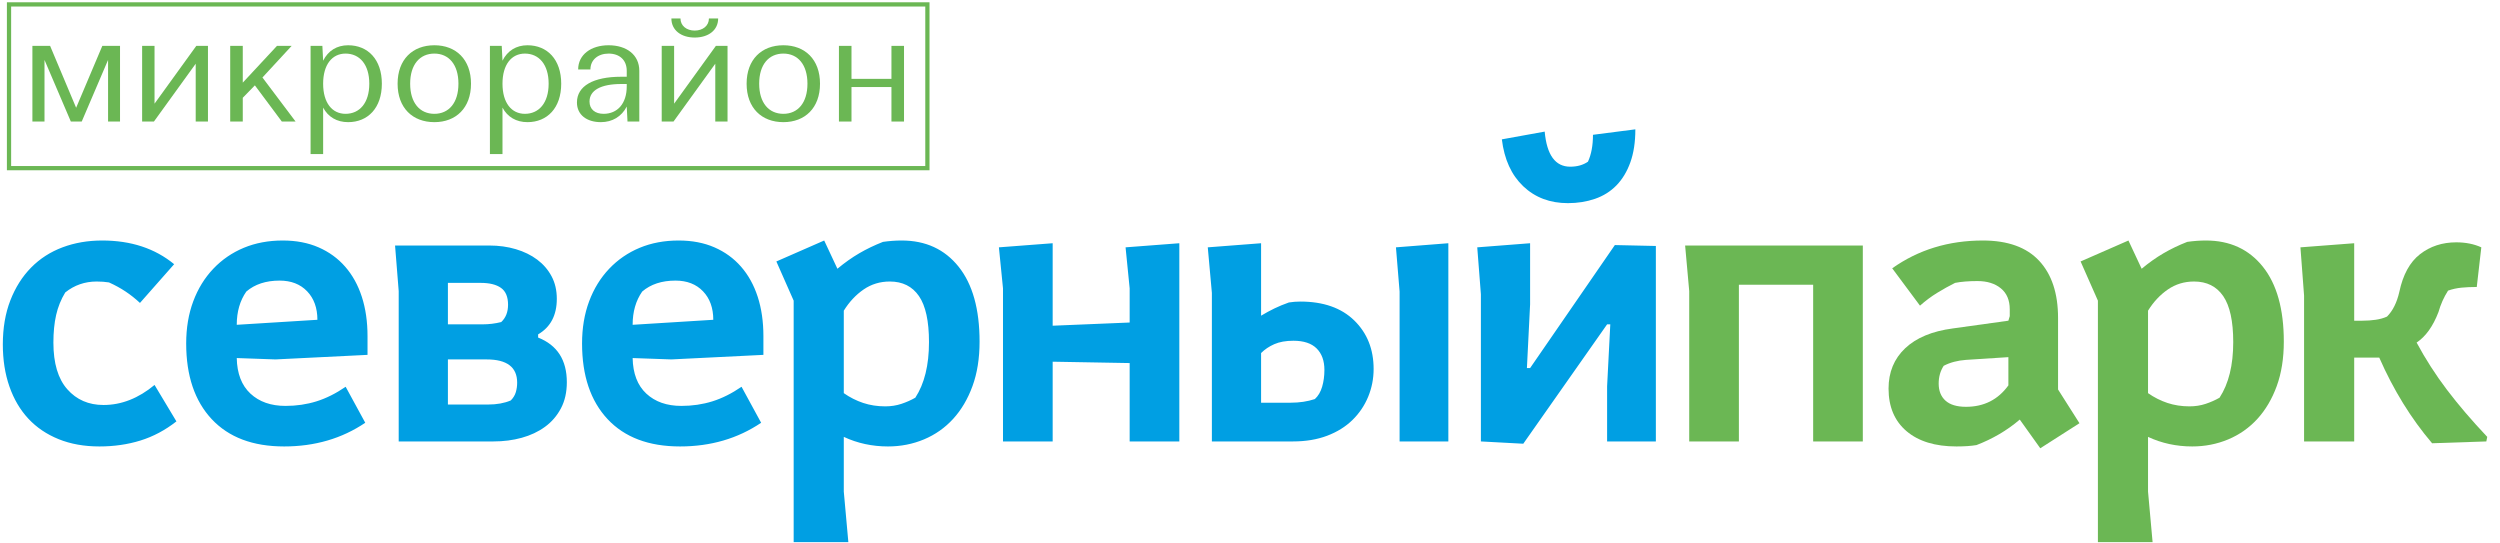 <?xml version="1.0" encoding="UTF-8"?> <svg xmlns="http://www.w3.org/2000/svg" width="221" height="48" viewBox="0 0 221 48" fill="none"><path fill-rule="evenodd" clip-rule="evenodd" d="M12.373 26.779C11.97 26.403 11.547 26.067 11.104 25.772C10.661 25.476 10.171 25.208 9.634 24.966C9.473 24.939 9.299 24.919 9.111 24.906C8.923 24.892 8.735 24.886 8.547 24.886C7.5 24.886 6.573 25.208 5.768 25.852C5.392 26.47 5.123 27.135 4.962 27.846C4.801 28.558 4.72 29.37 4.72 30.283C4.72 32.109 5.13 33.485 5.949 34.411C6.768 35.338 7.835 35.801 9.151 35.801C10.735 35.801 12.239 35.21 13.662 34.029L15.595 37.251C14.602 38.03 13.541 38.593 12.413 38.943C11.286 39.292 10.077 39.466 8.788 39.466C7.446 39.466 6.244 39.251 5.184 38.822C4.123 38.392 3.23 37.788 2.505 37.009C1.78 36.23 1.223 35.284 0.834 34.17C0.444 33.055 0.25 31.813 0.25 30.444C0.25 28.994 0.471 27.698 0.914 26.557C1.357 25.416 1.968 24.449 2.747 23.657C3.525 22.865 4.452 22.268 5.526 21.865C6.6 21.462 7.768 21.261 9.03 21.261C11.581 21.261 13.702 21.959 15.394 23.355L12.373 26.779ZM24.353 31.773L20.929 31.652C20.956 33.022 21.359 34.069 22.138 34.794C22.916 35.519 23.95 35.882 25.239 35.882C26.206 35.882 27.119 35.747 27.978 35.479C28.837 35.21 29.696 34.781 30.556 34.19L32.288 37.372C30.22 38.768 27.83 39.466 25.118 39.466C22.352 39.466 20.218 38.66 18.714 37.05C17.21 35.438 16.459 33.21 16.459 30.363C16.459 28.994 16.667 27.752 17.083 26.638C17.499 25.523 18.09 24.564 18.855 23.758C19.62 22.952 20.52 22.335 21.554 21.905C22.587 21.476 23.735 21.261 24.997 21.261C26.179 21.261 27.233 21.462 28.159 21.865C29.085 22.268 29.871 22.838 30.515 23.577C31.16 24.315 31.65 25.201 31.985 26.235C32.321 27.269 32.489 28.43 32.489 29.719V31.37L24.353 31.773ZM28.058 28.269C28.058 27.222 27.756 26.383 27.152 25.752C26.548 25.12 25.736 24.805 24.715 24.805C23.507 24.805 22.527 25.127 21.775 25.772C21.211 26.577 20.929 27.557 20.929 28.712L28.058 28.269ZM47.57 29.84C49.262 30.511 50.108 31.827 50.108 33.787C50.108 34.673 49.933 35.445 49.584 36.103C49.235 36.761 48.765 37.305 48.174 37.734C47.584 38.164 46.899 38.486 46.12 38.701C45.342 38.916 44.509 39.023 43.623 39.023H35.245V25.732L34.923 21.704H43.261C44.093 21.704 44.872 21.811 45.597 22.026C46.322 22.241 46.953 22.55 47.49 22.952C48.027 23.355 48.45 23.845 48.758 24.422C49.067 25 49.222 25.664 49.222 26.416C49.222 27.866 48.671 28.913 47.57 29.558V29.84ZM39.595 28.672H42.656C43.22 28.672 43.771 28.605 44.308 28.47C44.711 28.095 44.912 27.584 44.912 26.94C44.912 26.242 44.704 25.745 44.288 25.45C43.871 25.154 43.274 25.007 42.495 25.007H39.595V28.672ZM39.595 35.761H43.14C43.919 35.761 44.59 35.64 45.154 35.398C45.368 35.183 45.516 34.942 45.597 34.673C45.677 34.405 45.717 34.123 45.717 33.827C45.717 32.458 44.818 31.773 43.019 31.773H39.595V35.761ZM59.349 31.773L55.925 31.652C55.952 33.022 56.355 34.069 57.133 34.794C57.912 35.519 58.946 35.882 60.235 35.882C61.202 35.882 62.115 35.747 62.974 35.479C63.833 35.21 64.692 34.781 65.552 34.19L67.284 37.372C65.216 38.768 62.826 39.466 60.114 39.466C57.348 39.466 55.214 38.66 53.71 37.05C52.206 35.438 51.454 33.21 51.454 30.363C51.454 28.994 51.663 27.752 52.079 26.638C52.495 25.523 53.086 24.564 53.851 23.758C54.616 22.952 55.516 22.335 56.55 21.905C57.583 21.476 58.731 21.261 59.993 21.261C61.175 21.261 62.229 21.462 63.155 21.865C64.081 22.268 64.867 22.838 65.511 23.577C66.156 24.315 66.646 25.201 66.981 26.235C67.317 27.269 67.485 28.43 67.485 29.719V31.37L59.349 31.773ZM63.054 28.269C63.054 27.222 62.752 26.383 62.148 25.752C61.544 25.12 60.732 24.805 59.711 24.805C58.503 24.805 57.523 25.127 56.771 25.772C56.207 26.577 55.925 27.557 55.925 28.712L63.054 28.269ZM74.027 23.758C74.672 23.221 75.316 22.765 75.96 22.389C76.605 22.012 77.303 21.677 78.055 21.382C78.619 21.301 79.169 21.261 79.706 21.261C81.828 21.261 83.506 22.033 84.741 23.577C85.976 25.12 86.594 27.329 86.594 30.202C86.594 31.679 86.386 32.988 85.969 34.129C85.553 35.27 84.983 36.237 84.258 37.029C83.533 37.822 82.673 38.426 81.68 38.842C80.686 39.258 79.626 39.466 78.498 39.466C77.102 39.466 75.799 39.184 74.591 38.62V43.454L74.994 47.925H70.16V26.577L68.63 23.113L72.859 21.261L74.027 23.758ZM74.591 34.754C75.128 35.13 75.699 35.418 76.303 35.62C76.907 35.821 77.558 35.922 78.256 35.922C78.767 35.922 79.243 35.848 79.686 35.7C80.129 35.553 80.539 35.371 80.915 35.156C81.72 33.921 82.123 32.283 82.123 30.243C82.123 28.39 81.828 27.034 81.237 26.174C80.646 25.315 79.787 24.886 78.659 24.886C77.8 24.886 77.028 25.12 76.343 25.59C75.658 26.061 75.075 26.685 74.591 27.463V34.754ZM104.253 39.023H99.862V32.095L93.056 31.974V39.023H88.665V25.49L88.303 21.865L93.056 21.502V28.793L99.862 28.511V25.49L99.5 21.865L104.253 21.502V39.023ZM128.034 21.502V39.023H123.724V25.772L123.402 21.865L128.034 21.502ZM111.48 21.502V27.907C111.883 27.665 112.279 27.45 112.668 27.262C113.057 27.074 113.48 26.9 113.937 26.738C114.098 26.712 114.266 26.692 114.44 26.678C114.615 26.665 114.783 26.658 114.944 26.658C116.985 26.658 118.575 27.215 119.717 28.329C120.858 29.444 121.428 30.874 121.428 32.619C121.428 33.478 121.267 34.297 120.945 35.076C120.623 35.855 120.16 36.539 119.555 37.13C118.951 37.721 118.206 38.184 117.32 38.52C116.434 38.855 115.427 39.023 114.299 39.023H107.13V25.893L106.767 21.865L111.48 21.502ZM114.098 35.599C114.877 35.599 115.588 35.492 116.233 35.277C116.528 35.009 116.743 34.646 116.877 34.19C117.011 33.733 117.078 33.236 117.078 32.7C117.078 31.894 116.85 31.263 116.394 30.806C115.937 30.35 115.252 30.122 114.34 30.122C113.668 30.122 113.104 30.223 112.648 30.424C112.191 30.625 111.802 30.887 111.48 31.209V35.599H114.098ZM135.261 21.502V26.9L134.979 32.538H135.261L142.753 21.664L146.378 21.744V39.023H142.068V34.15L142.35 28.672H142.068L134.657 39.225L130.911 39.023V26.014L130.589 21.865L135.261 21.502ZM136.55 11.634C136.738 13.702 137.49 14.736 138.805 14.736C139.423 14.736 139.947 14.588 140.376 14.293C140.672 13.648 140.819 12.856 140.819 11.916L144.565 11.433C144.565 12.561 144.417 13.534 144.122 14.353C143.827 15.172 143.417 15.85 142.894 16.387C142.37 16.924 141.739 17.32 141.001 17.575C140.262 17.83 139.463 17.958 138.604 17.958C137.02 17.958 135.704 17.461 134.657 16.468C133.61 15.474 132.979 14.091 132.764 12.319L136.55 11.634Z" fill="#009FE3"></path><path d="M2.864 10.744H3.934V5.299L6.262 10.744H7.225L9.553 5.299V10.744H10.61V4.055H9.045L6.73 9.527L4.429 4.055H2.864V10.744Z" fill="#6BB754"></path><path d="M17.3 10.744H18.384V4.055H17.353L13.661 9.165V4.055H12.564V10.744H13.607L17.3 5.633V10.744Z" fill="#6BB754"></path><path d="M24.913 10.744H26.13L23.2 6.851L25.782 4.055H24.485L21.461 7.306V4.055H20.35V10.744H21.461V8.644L22.531 7.546L24.913 10.744Z" fill="#6BB754"></path><path fill-rule="evenodd" clip-rule="evenodd" d="M27.455 13.621H28.565V9.513C29.007 10.343 29.783 10.798 30.773 10.798C32.525 10.798 33.756 9.54 33.756 7.399C33.756 5.259 32.525 4.001 30.773 4.001C29.783 4.001 29.007 4.483 28.565 5.366L28.498 4.055H27.455V13.621ZM28.565 7.399C28.565 5.7 29.368 4.737 30.545 4.737C31.79 4.737 32.646 5.7 32.646 7.399C32.646 9.098 31.79 10.062 30.545 10.062C29.368 10.062 28.565 9.098 28.565 7.399Z" fill="#6BB754"></path><path fill-rule="evenodd" clip-rule="evenodd" d="M35.148 7.399C35.148 9.54 36.472 10.798 38.399 10.798C40.312 10.798 41.637 9.54 41.637 7.399C41.637 5.259 40.312 4.001 38.399 4.001C36.472 4.001 35.148 5.259 35.148 7.399ZM36.258 7.399C36.258 5.7 37.115 4.737 38.399 4.737C39.67 4.737 40.526 5.7 40.526 7.399C40.526 9.098 39.67 10.062 38.399 10.062C37.115 10.062 36.258 9.098 36.258 7.399Z" fill="#6BB754"></path><path fill-rule="evenodd" clip-rule="evenodd" d="M43.309 13.621H44.42V9.513C44.861 10.343 45.637 10.798 46.627 10.798C48.38 10.798 49.611 9.54 49.611 7.399C49.611 5.259 48.38 4.001 46.627 4.001C45.637 4.001 44.861 4.483 44.42 5.366L44.353 4.055H43.309V13.621ZM44.42 7.399C44.42 5.7 45.222 4.737 46.4 4.737C47.644 4.737 48.5 5.7 48.5 7.399C48.5 9.098 47.644 10.062 46.4 10.062C45.222 10.062 44.42 9.098 44.42 7.399Z" fill="#6BB754"></path><path fill-rule="evenodd" clip-rule="evenodd" d="M55.471 10.744H56.515V6.262C56.515 4.844 55.391 4.001 53.799 4.001C52.247 4.001 51.109 4.83 51.109 6.142H52.193C52.193 5.285 52.875 4.737 53.799 4.737C54.762 4.737 55.404 5.299 55.404 6.262V6.784H54.922C52.447 6.784 51.002 7.6 51.002 9.058C51.002 10.155 51.872 10.798 53.116 10.798C54.133 10.798 54.949 10.303 55.404 9.42L55.471 10.744ZM55.404 7.426V7.64C55.404 9.165 54.575 10.062 53.357 10.062C52.608 10.062 52.113 9.66 52.113 8.978C52.113 7.988 53.103 7.426 54.922 7.426H55.404Z" fill="#6BB754"></path><path d="M59.351 1.633C59.351 2.676 60.221 3.319 61.411 3.319C62.615 3.319 63.485 2.676 63.485 1.633H62.669C62.669 2.275 62.134 2.703 61.411 2.703C60.689 2.703 60.154 2.275 60.154 1.633H59.351Z" fill="#6BB754"></path><path d="M63.231 10.744H64.314V4.055H63.284L59.592 9.165V4.055H58.495V10.744H59.538L63.231 5.633V10.744Z" fill="#6BB754"></path><path fill-rule="evenodd" clip-rule="evenodd" d="M66.001 7.399C66.001 9.54 67.325 10.798 69.251 10.798C71.165 10.798 72.489 9.54 72.489 7.399C72.489 5.259 71.165 4.001 69.251 4.001C67.325 4.001 66.001 5.259 66.001 7.399ZM67.111 7.399C67.111 5.7 67.967 4.737 69.251 4.737C70.522 4.737 71.379 5.7 71.379 7.399C71.379 9.098 70.522 10.062 69.251 10.062C67.967 10.062 67.111 9.098 67.111 7.399Z" fill="#6BB754"></path><path d="M78.804 10.744H79.915V4.055H78.804V6.971H75.272V4.055H74.162V10.744H75.272V7.694H78.804V10.744Z" fill="#6BB754"></path><path fill-rule="evenodd" clip-rule="evenodd" d="M82.169 0.202H0.61V15.051H82.169V0.202ZM0.984 14.677V0.577H81.795V14.677H0.984Z" fill="#6BB754"></path><path d="M164.673 21.704V39.023H160.283V25.168H153.718V39.023H149.327V25.732L148.965 21.704H164.673Z" fill="#6BB754"></path><path fill-rule="evenodd" clip-rule="evenodd" d="M167.271 23.718C169.58 22.08 172.251 21.261 175.286 21.261C177.488 21.261 179.146 21.858 180.26 23.053C181.374 24.248 181.932 25.933 181.932 28.108V34.431L183.825 37.412L180.361 39.627L178.548 37.09C177.984 37.573 177.38 38.003 176.736 38.379C176.091 38.755 175.42 39.077 174.722 39.345C174.239 39.426 173.648 39.466 172.95 39.466C171.07 39.466 169.6 39.016 168.539 38.117C167.479 37.217 166.948 35.962 166.948 34.351C166.948 32.901 167.438 31.713 168.418 30.786C169.398 29.86 170.802 29.276 172.627 29.034L177.541 28.35L177.662 27.947V27.343C177.662 26.537 177.4 25.919 176.877 25.49C176.353 25.06 175.662 24.846 174.802 24.846C174.427 24.846 174.071 24.859 173.735 24.886C173.399 24.913 173.097 24.953 172.829 25.007C172.292 25.275 171.761 25.57 171.238 25.893C170.714 26.215 170.211 26.591 169.727 27.02L167.271 23.718ZM177.541 31.572L173.795 31.813C173.044 31.867 172.386 32.042 171.822 32.337C171.526 32.794 171.379 33.317 171.379 33.908C171.379 34.552 171.58 35.056 171.983 35.418C172.386 35.781 172.99 35.962 173.795 35.962C175.38 35.962 176.628 35.331 177.541 34.069V31.572Z" fill="#6BB754"></path><path fill-rule="evenodd" clip-rule="evenodd" d="M189.322 23.758C189.966 23.221 190.611 22.765 191.255 22.389C191.9 22.012 192.598 21.677 193.35 21.382C193.914 21.301 194.464 21.261 195.001 21.261C197.122 21.261 198.801 22.033 200.036 23.577C201.271 25.12 201.889 27.329 201.889 30.202C201.889 31.679 201.68 32.988 201.264 34.129C200.848 35.27 200.277 36.237 199.553 37.029C198.827 37.822 197.968 38.426 196.975 38.842C195.981 39.258 194.921 39.466 193.793 39.466C192.396 39.466 191.094 39.184 189.886 38.62V43.454L190.289 47.925H185.455V26.577L183.925 23.113L188.154 21.261L189.322 23.758ZM189.886 34.754C190.423 35.13 190.993 35.418 191.598 35.62C192.202 35.821 192.853 35.922 193.551 35.922C194.061 35.922 194.538 35.848 194.981 35.7C195.424 35.553 195.833 35.371 196.209 35.156C197.015 33.921 197.418 32.283 197.418 30.243C197.418 28.39 197.122 27.034 196.532 26.174C195.941 25.315 195.082 24.886 193.954 24.886C193.094 24.886 192.323 25.12 191.638 25.59C190.953 26.061 190.369 26.685 189.886 27.463V34.754Z" fill="#6BB754"></path><path d="M208.111 21.502V28.35H208.836C209.239 28.35 209.628 28.323 210.004 28.269C210.38 28.215 210.715 28.121 211.011 27.987C211.521 27.477 211.883 26.752 212.098 25.812C212.421 24.282 213.031 23.167 213.931 22.469C214.831 21.771 215.898 21.422 217.133 21.422C217.965 21.422 218.704 21.57 219.348 21.865L218.946 25.369C218.462 25.369 218.012 25.389 217.596 25.429C217.18 25.47 216.784 25.557 216.408 25.691C216.032 26.282 215.75 26.913 215.562 27.584C215.079 28.846 214.434 29.746 213.629 30.283C214.408 31.733 215.3 33.122 216.307 34.452C217.314 35.781 218.502 37.17 219.872 38.62L219.791 39.023L214.998 39.184C213.146 37.009 211.588 34.485 210.326 31.612H208.111V39.023H203.68V26.134L203.358 21.865L208.111 21.502Z" fill="#6BB754"></path></svg> 